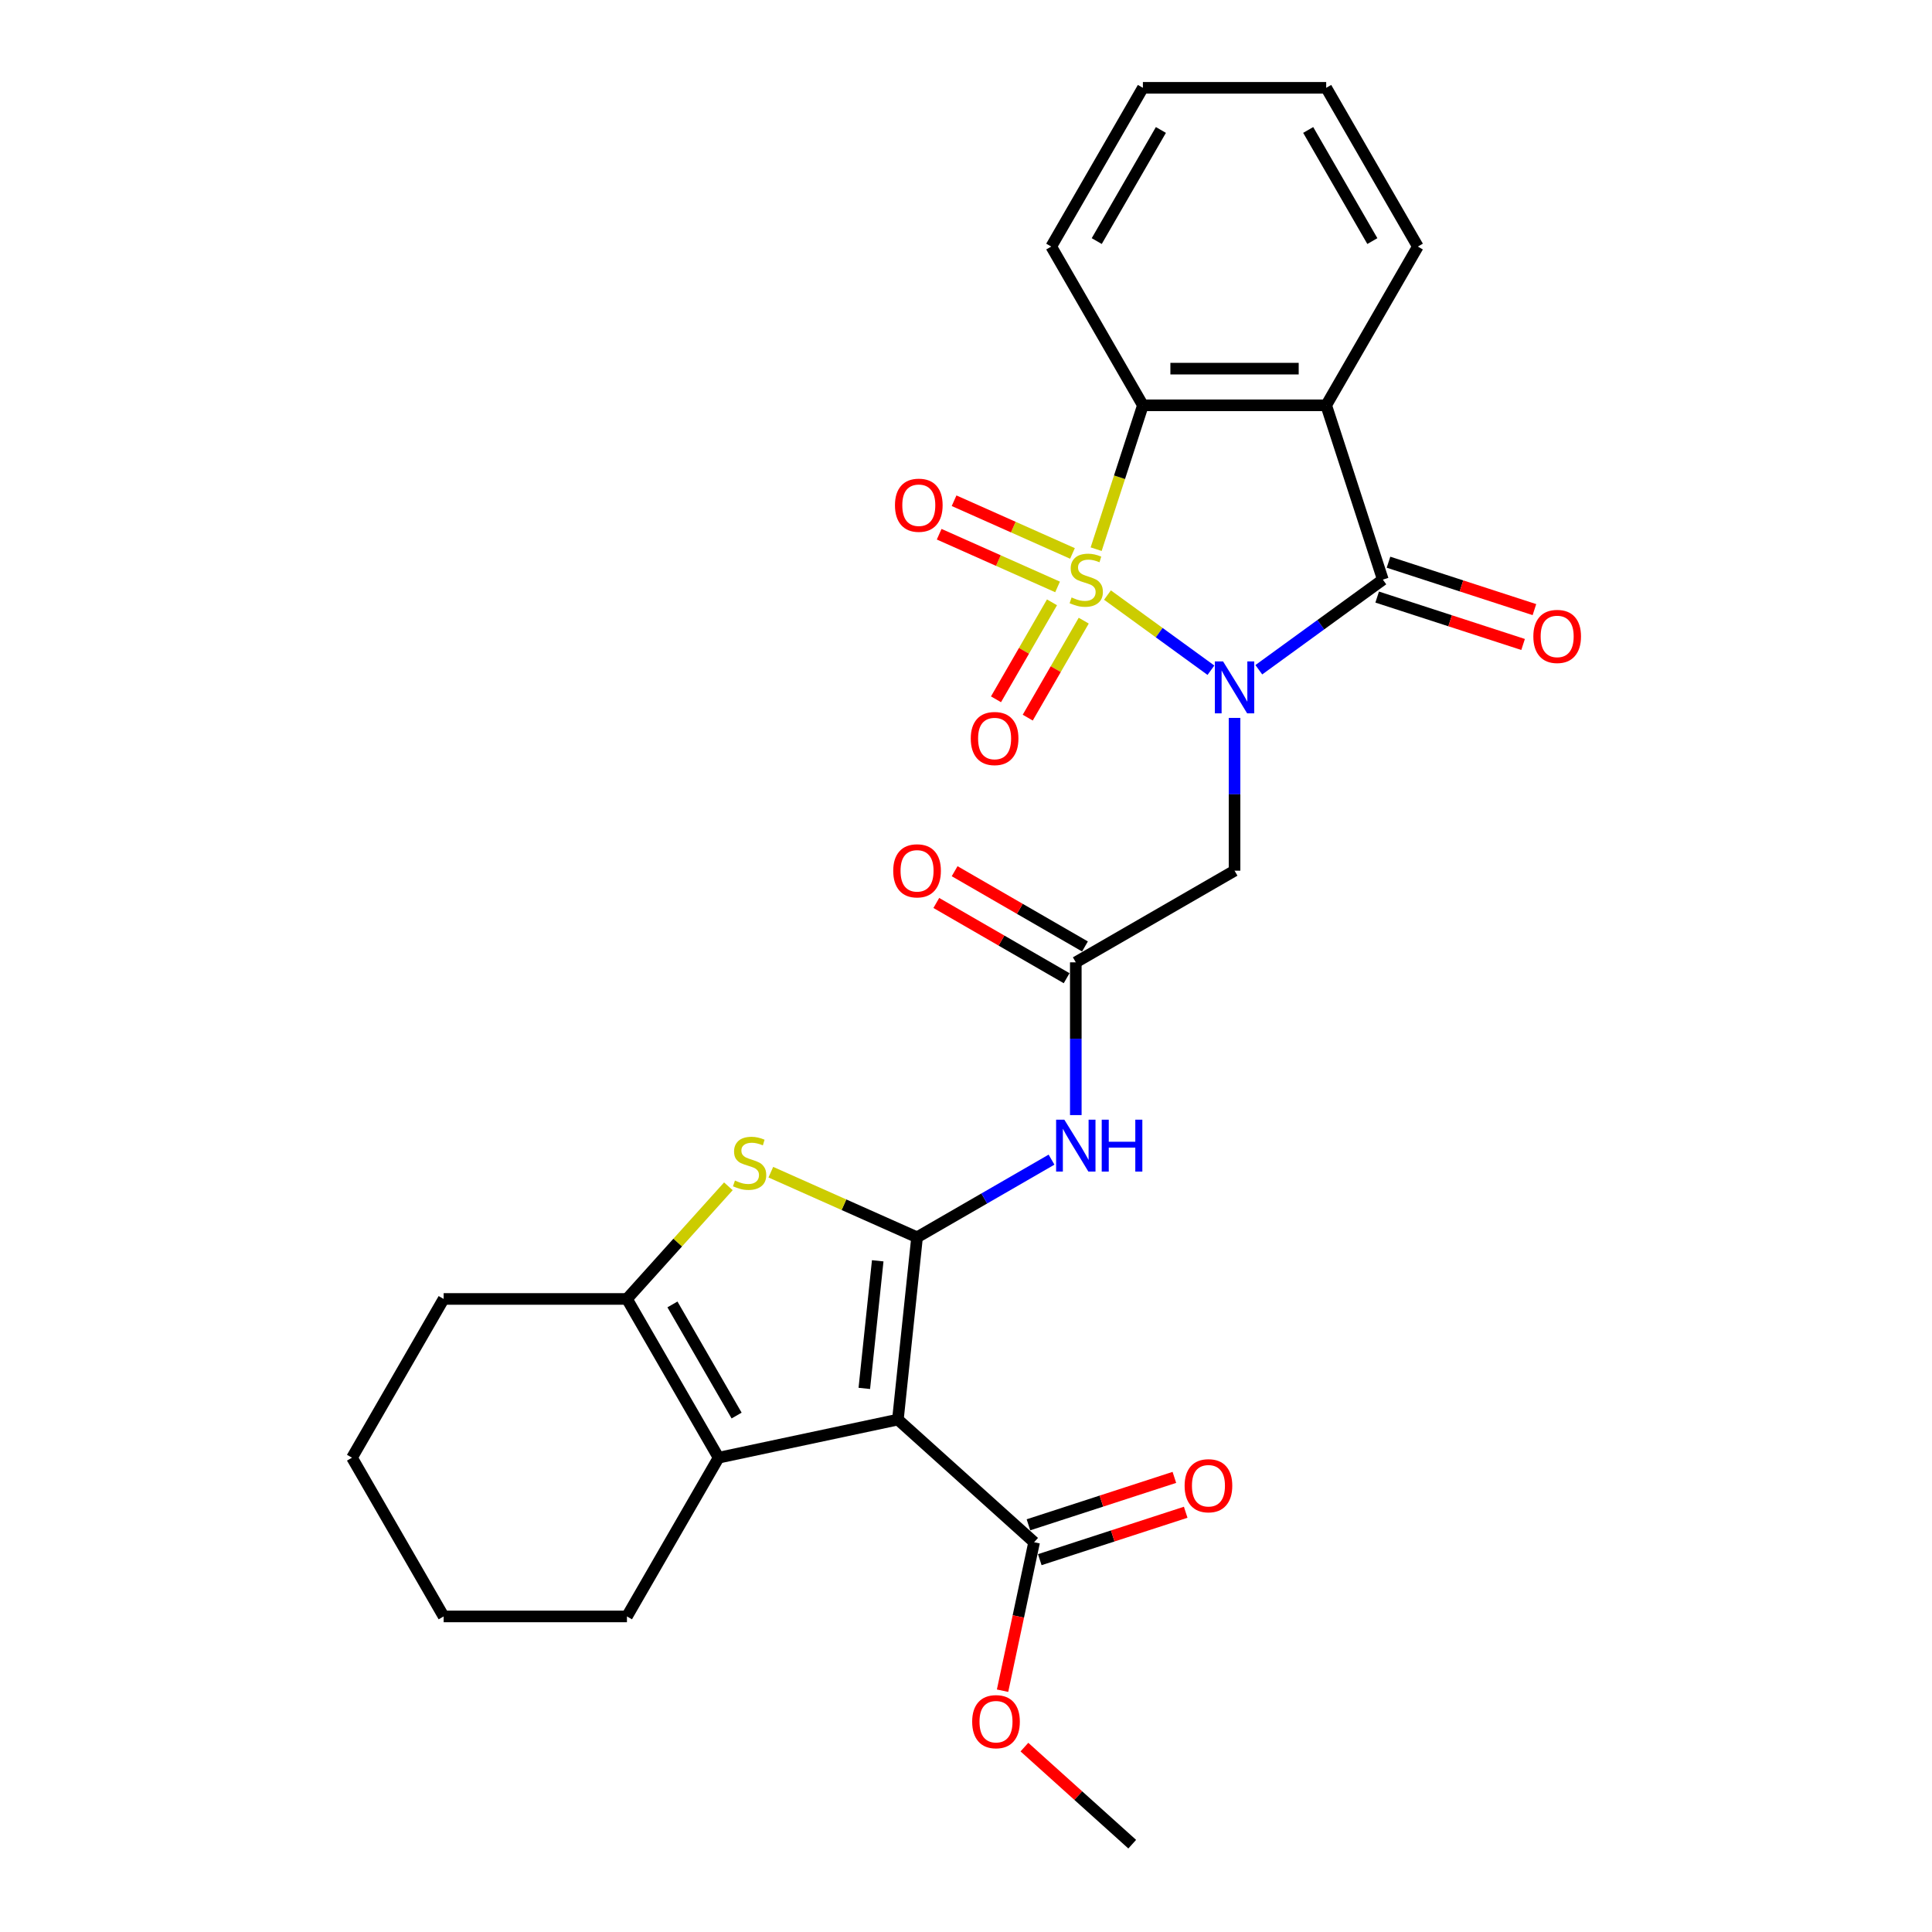 <?xml version='1.0' encoding='iso-8859-1'?>
<svg version='1.1' baseProfile='full'
              xmlns='http://www.w3.org/2000/svg'
                      xmlns:rdkit='http://www.rdkit.org/xml'
                      xmlns:xlink='http://www.w3.org/1999/xlink'
                  xml:space='preserve'
width='1000px' height='1000px' viewBox='0 0 1000 1000'>
<!-- END OF HEADER -->
<rect style='opacity:1.0;fill:#FFFFFF;stroke:none' width='1000' height='1000' x='0' y='0'> </rect>
<path class='bond-0' d='M 573.228,308.001 L 600.002,327.453' style='fill:none;fill-rule:evenodd;stroke:#CCCC00;stroke-width:6px;stroke-linecap:butt;stroke-linejoin:miter;stroke-opacity:1' />
<path class='bond-0' d='M 600.002,327.453 L 626.776,346.906' style='fill:none;fill-rule:evenodd;stroke:#0000FF;stroke-width:6px;stroke-linecap:butt;stroke-linejoin:miter;stroke-opacity:1' />
<path class='bond-5' d='M 567.365,284.25 L 579.463,247.018' style='fill:none;fill-rule:evenodd;stroke:#CCCC00;stroke-width:6px;stroke-linecap:butt;stroke-linejoin:miter;stroke-opacity:1' />
<path class='bond-5' d='M 579.463,247.018 L 591.56,209.786' style='fill:none;fill-rule:evenodd;stroke:#000000;stroke-width:6px;stroke-linecap:butt;stroke-linejoin:miter;stroke-opacity:1' />
<path class='bond-13' d='M 544.505,311.764 L 530.015,336.861' style='fill:none;fill-rule:evenodd;stroke:#CCCC00;stroke-width:6px;stroke-linecap:butt;stroke-linejoin:miter;stroke-opacity:1' />
<path class='bond-13' d='M 530.015,336.861 L 515.526,361.958' style='fill:none;fill-rule:evenodd;stroke:#FF0000;stroke-width:6px;stroke-linecap:butt;stroke-linejoin:miter;stroke-opacity:1' />
<path class='bond-13' d='M 560.938,321.252 L 546.448,346.349' style='fill:none;fill-rule:evenodd;stroke:#CCCC00;stroke-width:6px;stroke-linecap:butt;stroke-linejoin:miter;stroke-opacity:1' />
<path class='bond-13' d='M 546.448,346.349 L 531.959,371.446' style='fill:none;fill-rule:evenodd;stroke:#FF0000;stroke-width:6px;stroke-linecap:butt;stroke-linejoin:miter;stroke-opacity:1' />
<path class='bond-14' d='M 555.114,286.46 L 524.473,272.817' style='fill:none;fill-rule:evenodd;stroke:#CCCC00;stroke-width:6px;stroke-linecap:butt;stroke-linejoin:miter;stroke-opacity:1' />
<path class='bond-14' d='M 524.473,272.817 L 493.832,259.175' style='fill:none;fill-rule:evenodd;stroke:#FF0000;stroke-width:6px;stroke-linecap:butt;stroke-linejoin:miter;stroke-opacity:1' />
<path class='bond-14' d='M 547.396,303.794 L 516.755,290.152' style='fill:none;fill-rule:evenodd;stroke:#CCCC00;stroke-width:6px;stroke-linecap:butt;stroke-linejoin:miter;stroke-opacity:1' />
<path class='bond-14' d='M 516.755,290.152 L 486.114,276.51' style='fill:none;fill-rule:evenodd;stroke:#FF0000;stroke-width:6px;stroke-linecap:butt;stroke-linejoin:miter;stroke-opacity:1' />
<path class='bond-2' d='M 651.56,346.659 L 683.658,323.339' style='fill:none;fill-rule:evenodd;stroke:#0000FF;stroke-width:6px;stroke-linecap:butt;stroke-linejoin:miter;stroke-opacity:1' />
<path class='bond-2' d='M 683.658,323.339 L 715.755,300.019' style='fill:none;fill-rule:evenodd;stroke:#000000;stroke-width:6px;stroke-linecap:butt;stroke-linejoin:miter;stroke-opacity:1' />
<path class='bond-9' d='M 638.998,371.592 L 638.998,411.127' style='fill:none;fill-rule:evenodd;stroke:#0000FF;stroke-width:6px;stroke-linecap:butt;stroke-linejoin:miter;stroke-opacity:1' />
<path class='bond-9' d='M 638.998,411.127 L 638.998,450.662' style='fill:none;fill-rule:evenodd;stroke:#000000;stroke-width:6px;stroke-linecap:butt;stroke-linejoin:miter;stroke-opacity:1' />
<path class='bond-1' d='M 474.667,640.416 L 509.469,620.323' style='fill:none;fill-rule:evenodd;stroke:#000000;stroke-width:6px;stroke-linecap:butt;stroke-linejoin:miter;stroke-opacity:1' />
<path class='bond-1' d='M 509.469,620.323 L 544.271,600.23' style='fill:none;fill-rule:evenodd;stroke:#0000FF;stroke-width:6px;stroke-linecap:butt;stroke-linejoin:miter;stroke-opacity:1' />
<path class='bond-3' d='M 474.667,640.416 L 464.75,734.772' style='fill:none;fill-rule:evenodd;stroke:#000000;stroke-width:6px;stroke-linecap:butt;stroke-linejoin:miter;stroke-opacity:1' />
<path class='bond-3' d='M 454.308,652.586 L 447.366,718.635' style='fill:none;fill-rule:evenodd;stroke:#000000;stroke-width:6px;stroke-linecap:butt;stroke-linejoin:miter;stroke-opacity:1' />
<path class='bond-6' d='M 474.667,640.416 L 436.824,623.566' style='fill:none;fill-rule:evenodd;stroke:#000000;stroke-width:6px;stroke-linecap:butt;stroke-linejoin:miter;stroke-opacity:1' />
<path class='bond-6' d='M 436.824,623.566 L 398.98,606.717' style='fill:none;fill-rule:evenodd;stroke:#CCCC00;stroke-width:6px;stroke-linecap:butt;stroke-linejoin:miter;stroke-opacity:1' />
<path class='bond-15' d='M 712.823,309.042 L 750.587,321.312' style='fill:none;fill-rule:evenodd;stroke:#000000;stroke-width:6px;stroke-linecap:butt;stroke-linejoin:miter;stroke-opacity:1' />
<path class='bond-15' d='M 750.587,321.312 L 788.351,333.582' style='fill:none;fill-rule:evenodd;stroke:#FF0000;stroke-width:6px;stroke-linecap:butt;stroke-linejoin:miter;stroke-opacity:1' />
<path class='bond-15' d='M 718.687,290.995 L 756.451,303.265' style='fill:none;fill-rule:evenodd;stroke:#000000;stroke-width:6px;stroke-linecap:butt;stroke-linejoin:miter;stroke-opacity:1' />
<path class='bond-15' d='M 756.451,303.265 L 794.214,315.536' style='fill:none;fill-rule:evenodd;stroke:#FF0000;stroke-width:6px;stroke-linecap:butt;stroke-linejoin:miter;stroke-opacity:1' />
<path class='bond-28' d='M 715.755,300.019 L 686.437,209.786' style='fill:none;fill-rule:evenodd;stroke:#000000;stroke-width:6px;stroke-linecap:butt;stroke-linejoin:miter;stroke-opacity:1' />
<path class='bond-7' d='M 464.75,734.772 L 371.947,754.498' style='fill:none;fill-rule:evenodd;stroke:#000000;stroke-width:6px;stroke-linecap:butt;stroke-linejoin:miter;stroke-opacity:1' />
<path class='bond-12' d='M 464.75,734.772 L 535.257,798.257' style='fill:none;fill-rule:evenodd;stroke:#000000;stroke-width:6px;stroke-linecap:butt;stroke-linejoin:miter;stroke-opacity:1' />
<path class='bond-4' d='M 686.437,209.786 L 591.56,209.786' style='fill:none;fill-rule:evenodd;stroke:#000000;stroke-width:6px;stroke-linecap:butt;stroke-linejoin:miter;stroke-opacity:1' />
<path class='bond-4' d='M 672.205,190.81 L 605.792,190.81' style='fill:none;fill-rule:evenodd;stroke:#000000;stroke-width:6px;stroke-linecap:butt;stroke-linejoin:miter;stroke-opacity:1' />
<path class='bond-18' d='M 686.437,209.786 L 733.875,127.62' style='fill:none;fill-rule:evenodd;stroke:#000000;stroke-width:6px;stroke-linecap:butt;stroke-linejoin:miter;stroke-opacity:1' />
<path class='bond-21' d='M 591.56,209.786 L 544.122,127.62' style='fill:none;fill-rule:evenodd;stroke:#000000;stroke-width:6px;stroke-linecap:butt;stroke-linejoin:miter;stroke-opacity:1' />
<path class='bond-8' d='M 377.007,614.028 L 350.758,643.18' style='fill:none;fill-rule:evenodd;stroke:#CCCC00;stroke-width:6px;stroke-linecap:butt;stroke-linejoin:miter;stroke-opacity:1' />
<path class='bond-8' d='M 350.758,643.18 L 324.508,672.333' style='fill:none;fill-rule:evenodd;stroke:#000000;stroke-width:6px;stroke-linecap:butt;stroke-linejoin:miter;stroke-opacity:1' />
<path class='bond-20' d='M 371.947,754.498 L 324.508,836.664' style='fill:none;fill-rule:evenodd;stroke:#000000;stroke-width:6px;stroke-linecap:butt;stroke-linejoin:miter;stroke-opacity:1' />
<path class='bond-30' d='M 371.947,754.498 L 324.508,672.333' style='fill:none;fill-rule:evenodd;stroke:#000000;stroke-width:6px;stroke-linecap:butt;stroke-linejoin:miter;stroke-opacity:1' />
<path class='bond-30' d='M 381.264,732.686 L 348.057,675.17' style='fill:none;fill-rule:evenodd;stroke:#000000;stroke-width:6px;stroke-linecap:butt;stroke-linejoin:miter;stroke-opacity:1' />
<path class='bond-22' d='M 324.508,672.333 L 229.632,672.333' style='fill:none;fill-rule:evenodd;stroke:#000000;stroke-width:6px;stroke-linecap:butt;stroke-linejoin:miter;stroke-opacity:1' />
<path class='bond-11' d='M 638.998,450.662 L 556.833,498.101' style='fill:none;fill-rule:evenodd;stroke:#000000;stroke-width:6px;stroke-linecap:butt;stroke-linejoin:miter;stroke-opacity:1' />
<path class='bond-10' d='M 556.833,577.171 L 556.833,537.636' style='fill:none;fill-rule:evenodd;stroke:#0000FF;stroke-width:6px;stroke-linecap:butt;stroke-linejoin:miter;stroke-opacity:1' />
<path class='bond-10' d='M 556.833,537.636 L 556.833,498.101' style='fill:none;fill-rule:evenodd;stroke:#000000;stroke-width:6px;stroke-linecap:butt;stroke-linejoin:miter;stroke-opacity:1' />
<path class='bond-17' d='M 561.577,489.884 L 527.847,470.41' style='fill:none;fill-rule:evenodd;stroke:#000000;stroke-width:6px;stroke-linecap:butt;stroke-linejoin:miter;stroke-opacity:1' />
<path class='bond-17' d='M 527.847,470.41 L 494.117,450.936' style='fill:none;fill-rule:evenodd;stroke:#FF0000;stroke-width:6px;stroke-linecap:butt;stroke-linejoin:miter;stroke-opacity:1' />
<path class='bond-17' d='M 552.089,506.317 L 518.359,486.843' style='fill:none;fill-rule:evenodd;stroke:#000000;stroke-width:6px;stroke-linecap:butt;stroke-linejoin:miter;stroke-opacity:1' />
<path class='bond-17' d='M 518.359,486.843 L 484.629,467.369' style='fill:none;fill-rule:evenodd;stroke:#FF0000;stroke-width:6px;stroke-linecap:butt;stroke-linejoin:miter;stroke-opacity:1' />
<path class='bond-16' d='M 538.189,807.281 L 575.953,795.01' style='fill:none;fill-rule:evenodd;stroke:#000000;stroke-width:6px;stroke-linecap:butt;stroke-linejoin:miter;stroke-opacity:1' />
<path class='bond-16' d='M 575.953,795.01 L 613.716,782.74' style='fill:none;fill-rule:evenodd;stroke:#FF0000;stroke-width:6px;stroke-linecap:butt;stroke-linejoin:miter;stroke-opacity:1' />
<path class='bond-16' d='M 532.325,789.234 L 570.089,776.964' style='fill:none;fill-rule:evenodd;stroke:#000000;stroke-width:6px;stroke-linecap:butt;stroke-linejoin:miter;stroke-opacity:1' />
<path class='bond-16' d='M 570.089,776.964 L 607.852,764.694' style='fill:none;fill-rule:evenodd;stroke:#FF0000;stroke-width:6px;stroke-linecap:butt;stroke-linejoin:miter;stroke-opacity:1' />
<path class='bond-19' d='M 535.257,798.257 L 527.09,836.68' style='fill:none;fill-rule:evenodd;stroke:#000000;stroke-width:6px;stroke-linecap:butt;stroke-linejoin:miter;stroke-opacity:1' />
<path class='bond-19' d='M 527.09,836.68 L 518.923,875.102' style='fill:none;fill-rule:evenodd;stroke:#FF0000;stroke-width:6px;stroke-linecap:butt;stroke-linejoin:miter;stroke-opacity:1' />
<path class='bond-29' d='M 733.875,127.62 L 686.437,45.455' style='fill:none;fill-rule:evenodd;stroke:#000000;stroke-width:6px;stroke-linecap:butt;stroke-linejoin:miter;stroke-opacity:1' />
<path class='bond-29' d='M 710.326,124.783 L 677.119,67.267' style='fill:none;fill-rule:evenodd;stroke:#000000;stroke-width:6px;stroke-linecap:butt;stroke-linejoin:miter;stroke-opacity:1' />
<path class='bond-23' d='M 530.237,904.302 L 558.138,929.424' style='fill:none;fill-rule:evenodd;stroke:#FF0000;stroke-width:6px;stroke-linecap:butt;stroke-linejoin:miter;stroke-opacity:1' />
<path class='bond-23' d='M 558.138,929.424 L 586.038,954.545' style='fill:none;fill-rule:evenodd;stroke:#000000;stroke-width:6px;stroke-linecap:butt;stroke-linejoin:miter;stroke-opacity:1' />
<path class='bond-25' d='M 324.508,836.664 L 229.632,836.664' style='fill:none;fill-rule:evenodd;stroke:#000000;stroke-width:6px;stroke-linecap:butt;stroke-linejoin:miter;stroke-opacity:1' />
<path class='bond-27' d='M 544.122,127.62 L 591.56,45.455' style='fill:none;fill-rule:evenodd;stroke:#000000;stroke-width:6px;stroke-linecap:butt;stroke-linejoin:miter;stroke-opacity:1' />
<path class='bond-27' d='M 567.671,124.783 L 600.878,67.267' style='fill:none;fill-rule:evenodd;stroke:#000000;stroke-width:6px;stroke-linecap:butt;stroke-linejoin:miter;stroke-opacity:1' />
<path class='bond-26' d='M 229.632,672.333 L 182.194,754.498' style='fill:none;fill-rule:evenodd;stroke:#000000;stroke-width:6px;stroke-linecap:butt;stroke-linejoin:miter;stroke-opacity:1' />
<path class='bond-24' d='M 686.437,45.455 L 591.56,45.455' style='fill:none;fill-rule:evenodd;stroke:#000000;stroke-width:6px;stroke-linecap:butt;stroke-linejoin:miter;stroke-opacity:1' />
<path class='bond-31' d='M 229.632,836.664 L 182.194,754.498' style='fill:none;fill-rule:evenodd;stroke:#000000;stroke-width:6px;stroke-linecap:butt;stroke-linejoin:miter;stroke-opacity:1' />
<path  class='atom-0' d='M 554.652 309.241
Q 554.955 309.355, 556.208 309.886
Q 557.46 310.417, 558.826 310.759
Q 560.23 311.062, 561.597 311.062
Q 564.139 311.062, 565.619 309.848
Q 567.099 308.596, 567.099 306.432
Q 567.099 304.952, 566.34 304.041
Q 565.619 303.131, 564.481 302.637
Q 563.342 302.144, 561.445 301.575
Q 559.054 300.854, 557.612 300.17
Q 556.208 299.487, 555.183 298.045
Q 554.196 296.603, 554.196 294.174
Q 554.196 290.797, 556.473 288.709
Q 558.788 286.622, 563.342 286.622
Q 566.454 286.622, 569.984 288.102
L 569.111 291.024
Q 565.885 289.696, 563.456 289.696
Q 560.838 289.696, 559.395 290.797
Q 557.953 291.859, 557.991 293.719
Q 557.991 295.161, 558.712 296.034
Q 559.471 296.907, 560.534 297.4
Q 561.634 297.893, 563.456 298.463
Q 565.885 299.222, 567.327 299.981
Q 568.769 300.74, 569.794 302.296
Q 570.856 303.814, 570.856 306.432
Q 570.856 310.151, 568.352 312.163
Q 565.885 314.136, 561.748 314.136
Q 559.357 314.136, 557.536 313.605
Q 555.752 313.112, 553.627 312.239
L 554.652 309.241
' fill='#CCCC00'/>
<path  class='atom-1' d='M 633.059 342.351
L 641.864 356.583
Q 642.737 357.987, 644.141 360.53
Q 645.545 363.072, 645.621 363.224
L 645.621 342.351
L 649.188 342.351
L 649.188 369.22
L 645.507 369.22
L 636.057 353.661
Q 634.957 351.839, 633.78 349.752
Q 632.642 347.664, 632.3 347.019
L 632.3 369.22
L 628.809 369.22
L 628.809 342.351
L 633.059 342.351
' fill='#0000FF'/>
<path  class='atom-7' d='M 380.403 611.048
Q 380.707 611.162, 381.959 611.693
Q 383.212 612.224, 384.578 612.566
Q 385.982 612.869, 387.348 612.869
Q 389.891 612.869, 391.371 611.655
Q 392.851 610.403, 392.851 608.239
Q 392.851 606.759, 392.092 605.849
Q 391.371 604.938, 390.232 604.444
Q 389.094 603.951, 387.196 603.382
Q 384.805 602.661, 383.363 601.978
Q 381.959 601.294, 380.934 599.852
Q 379.948 598.41, 379.948 595.981
Q 379.948 592.604, 382.225 590.516
Q 384.54 588.429, 389.094 588.429
Q 392.206 588.429, 395.735 589.909
L 394.862 592.831
Q 391.637 591.503, 389.208 591.503
Q 386.589 591.503, 385.147 592.604
Q 383.705 593.666, 383.743 595.526
Q 383.743 596.968, 384.464 597.841
Q 385.223 598.714, 386.286 599.207
Q 387.386 599.701, 389.208 600.27
Q 391.637 601.029, 393.079 601.788
Q 394.521 602.547, 395.545 604.103
Q 396.608 605.621, 396.608 608.239
Q 396.608 611.959, 394.103 613.97
Q 391.637 615.943, 387.5 615.943
Q 385.109 615.943, 383.287 615.412
Q 381.504 614.919, 379.378 614.046
L 380.403 611.048
' fill='#CCCC00'/>
<path  class='atom-11' d='M 550.894 579.543
L 559.698 593.774
Q 560.571 595.178, 561.975 597.721
Q 563.379 600.264, 563.455 600.416
L 563.455 579.543
L 567.023 579.543
L 567.023 606.412
L 563.341 606.412
L 553.892 590.852
Q 552.791 589.03, 551.615 586.943
Q 550.476 584.856, 550.135 584.211
L 550.135 606.412
L 546.643 606.412
L 546.643 579.543
L 550.894 579.543
' fill='#0000FF'/>
<path  class='atom-11' d='M 570.248 579.543
L 573.892 579.543
L 573.892 590.966
L 587.63 590.966
L 587.63 579.543
L 591.273 579.543
L 591.273 606.412
L 587.63 606.412
L 587.63 594.002
L 573.892 594.002
L 573.892 606.412
L 570.248 606.412
L 570.248 579.543
' fill='#0000FF'/>
<path  class='atom-14' d='M 502.469 382.26
Q 502.469 375.809, 505.657 372.203
Q 508.845 368.598, 514.803 368.598
Q 520.762 368.598, 523.949 372.203
Q 527.137 375.809, 527.137 382.26
Q 527.137 388.788, 523.912 392.507
Q 520.686 396.188, 514.803 396.188
Q 508.883 396.188, 505.657 392.507
Q 502.469 388.826, 502.469 382.26
M 514.803 393.152
Q 518.902 393.152, 521.103 390.42
Q 523.342 387.649, 523.342 382.26
Q 523.342 376.985, 521.103 374.328
Q 518.902 371.634, 514.803 371.634
Q 510.705 371.634, 508.466 374.29
Q 506.264 376.947, 506.264 382.26
Q 506.264 387.687, 508.466 390.42
Q 510.705 393.152, 514.803 393.152
' fill='#FF0000'/>
<path  class='atom-15' d='M 463.234 261.505
Q 463.234 255.053, 466.421 251.448
Q 469.609 247.843, 475.568 247.843
Q 481.526 247.843, 484.714 251.448
Q 487.902 255.053, 487.902 261.505
Q 487.902 268.032, 484.676 271.751
Q 481.45 275.433, 475.568 275.433
Q 469.647 275.433, 466.421 271.751
Q 463.234 268.07, 463.234 261.505
M 475.568 272.397
Q 479.666 272.397, 481.867 269.664
Q 484.106 266.894, 484.106 261.505
Q 484.106 256.23, 481.867 253.573
Q 479.666 250.879, 475.568 250.879
Q 471.469 250.879, 469.23 253.535
Q 467.029 256.192, 467.029 261.505
Q 467.029 266.932, 469.23 269.664
Q 471.469 272.397, 475.568 272.397
' fill='#FF0000'/>
<path  class='atom-16' d='M 793.654 329.413
Q 793.654 322.961, 796.842 319.356
Q 800.03 315.751, 805.988 315.751
Q 811.947 315.751, 815.134 319.356
Q 818.322 322.961, 818.322 329.413
Q 818.322 335.941, 815.096 339.66
Q 811.871 343.341, 805.988 343.341
Q 800.068 343.341, 796.842 339.66
Q 793.654 335.979, 793.654 329.413
M 805.988 340.305
Q 810.087 340.305, 812.288 337.572
Q 814.527 334.802, 814.527 329.413
Q 814.527 324.138, 812.288 321.481
Q 810.087 318.787, 805.988 318.787
Q 801.89 318.787, 799.651 321.443
Q 797.449 324.1, 797.449 329.413
Q 797.449 334.84, 799.651 337.572
Q 801.89 340.305, 805.988 340.305
' fill='#FF0000'/>
<path  class='atom-17' d='M 613.156 769.015
Q 613.156 762.563, 616.344 758.958
Q 619.532 755.352, 625.49 755.352
Q 631.448 755.352, 634.636 758.958
Q 637.824 762.563, 637.824 769.015
Q 637.824 775.542, 634.598 779.261
Q 631.373 782.943, 625.49 782.943
Q 619.57 782.943, 616.344 779.261
Q 613.156 775.58, 613.156 769.015
M 625.49 779.907
Q 629.589 779.907, 631.79 777.174
Q 634.029 774.404, 634.029 769.015
Q 634.029 763.74, 631.79 761.083
Q 629.589 758.389, 625.49 758.389
Q 621.391 758.389, 619.152 761.045
Q 616.951 763.702, 616.951 769.015
Q 616.951 774.442, 619.152 777.174
Q 621.391 779.907, 625.49 779.907
' fill='#FF0000'/>
<path  class='atom-18' d='M 462.333 450.738
Q 462.333 444.287, 465.521 440.681
Q 468.709 437.076, 474.667 437.076
Q 480.626 437.076, 483.813 440.681
Q 487.001 444.287, 487.001 450.738
Q 487.001 457.266, 483.776 460.985
Q 480.55 464.666, 474.667 464.666
Q 468.747 464.666, 465.521 460.985
Q 462.333 457.304, 462.333 450.738
M 474.667 461.63
Q 478.766 461.63, 480.967 458.898
Q 483.206 456.127, 483.206 450.738
Q 483.206 445.463, 480.967 442.807
Q 478.766 440.112, 474.667 440.112
Q 470.569 440.112, 468.33 442.769
Q 466.128 445.425, 466.128 450.738
Q 466.128 456.165, 468.33 458.898
Q 470.569 461.63, 474.667 461.63
' fill='#FF0000'/>
<path  class='atom-20' d='M 503.197 891.137
Q 503.197 884.685, 506.385 881.08
Q 509.573 877.474, 515.531 877.474
Q 521.489 877.474, 524.677 881.08
Q 527.865 884.685, 527.865 891.137
Q 527.865 897.664, 524.639 901.383
Q 521.414 905.064, 515.531 905.064
Q 509.611 905.064, 506.385 901.383
Q 503.197 897.702, 503.197 891.137
M 515.531 902.028
Q 519.63 902.028, 521.831 899.296
Q 524.07 896.526, 524.07 891.137
Q 524.07 885.861, 521.831 883.205
Q 519.63 880.51, 515.531 880.51
Q 511.433 880.51, 509.193 883.167
Q 506.992 885.823, 506.992 891.137
Q 506.992 896.563, 509.193 899.296
Q 511.433 902.028, 515.531 902.028
' fill='#FF0000'/>
</svg>
